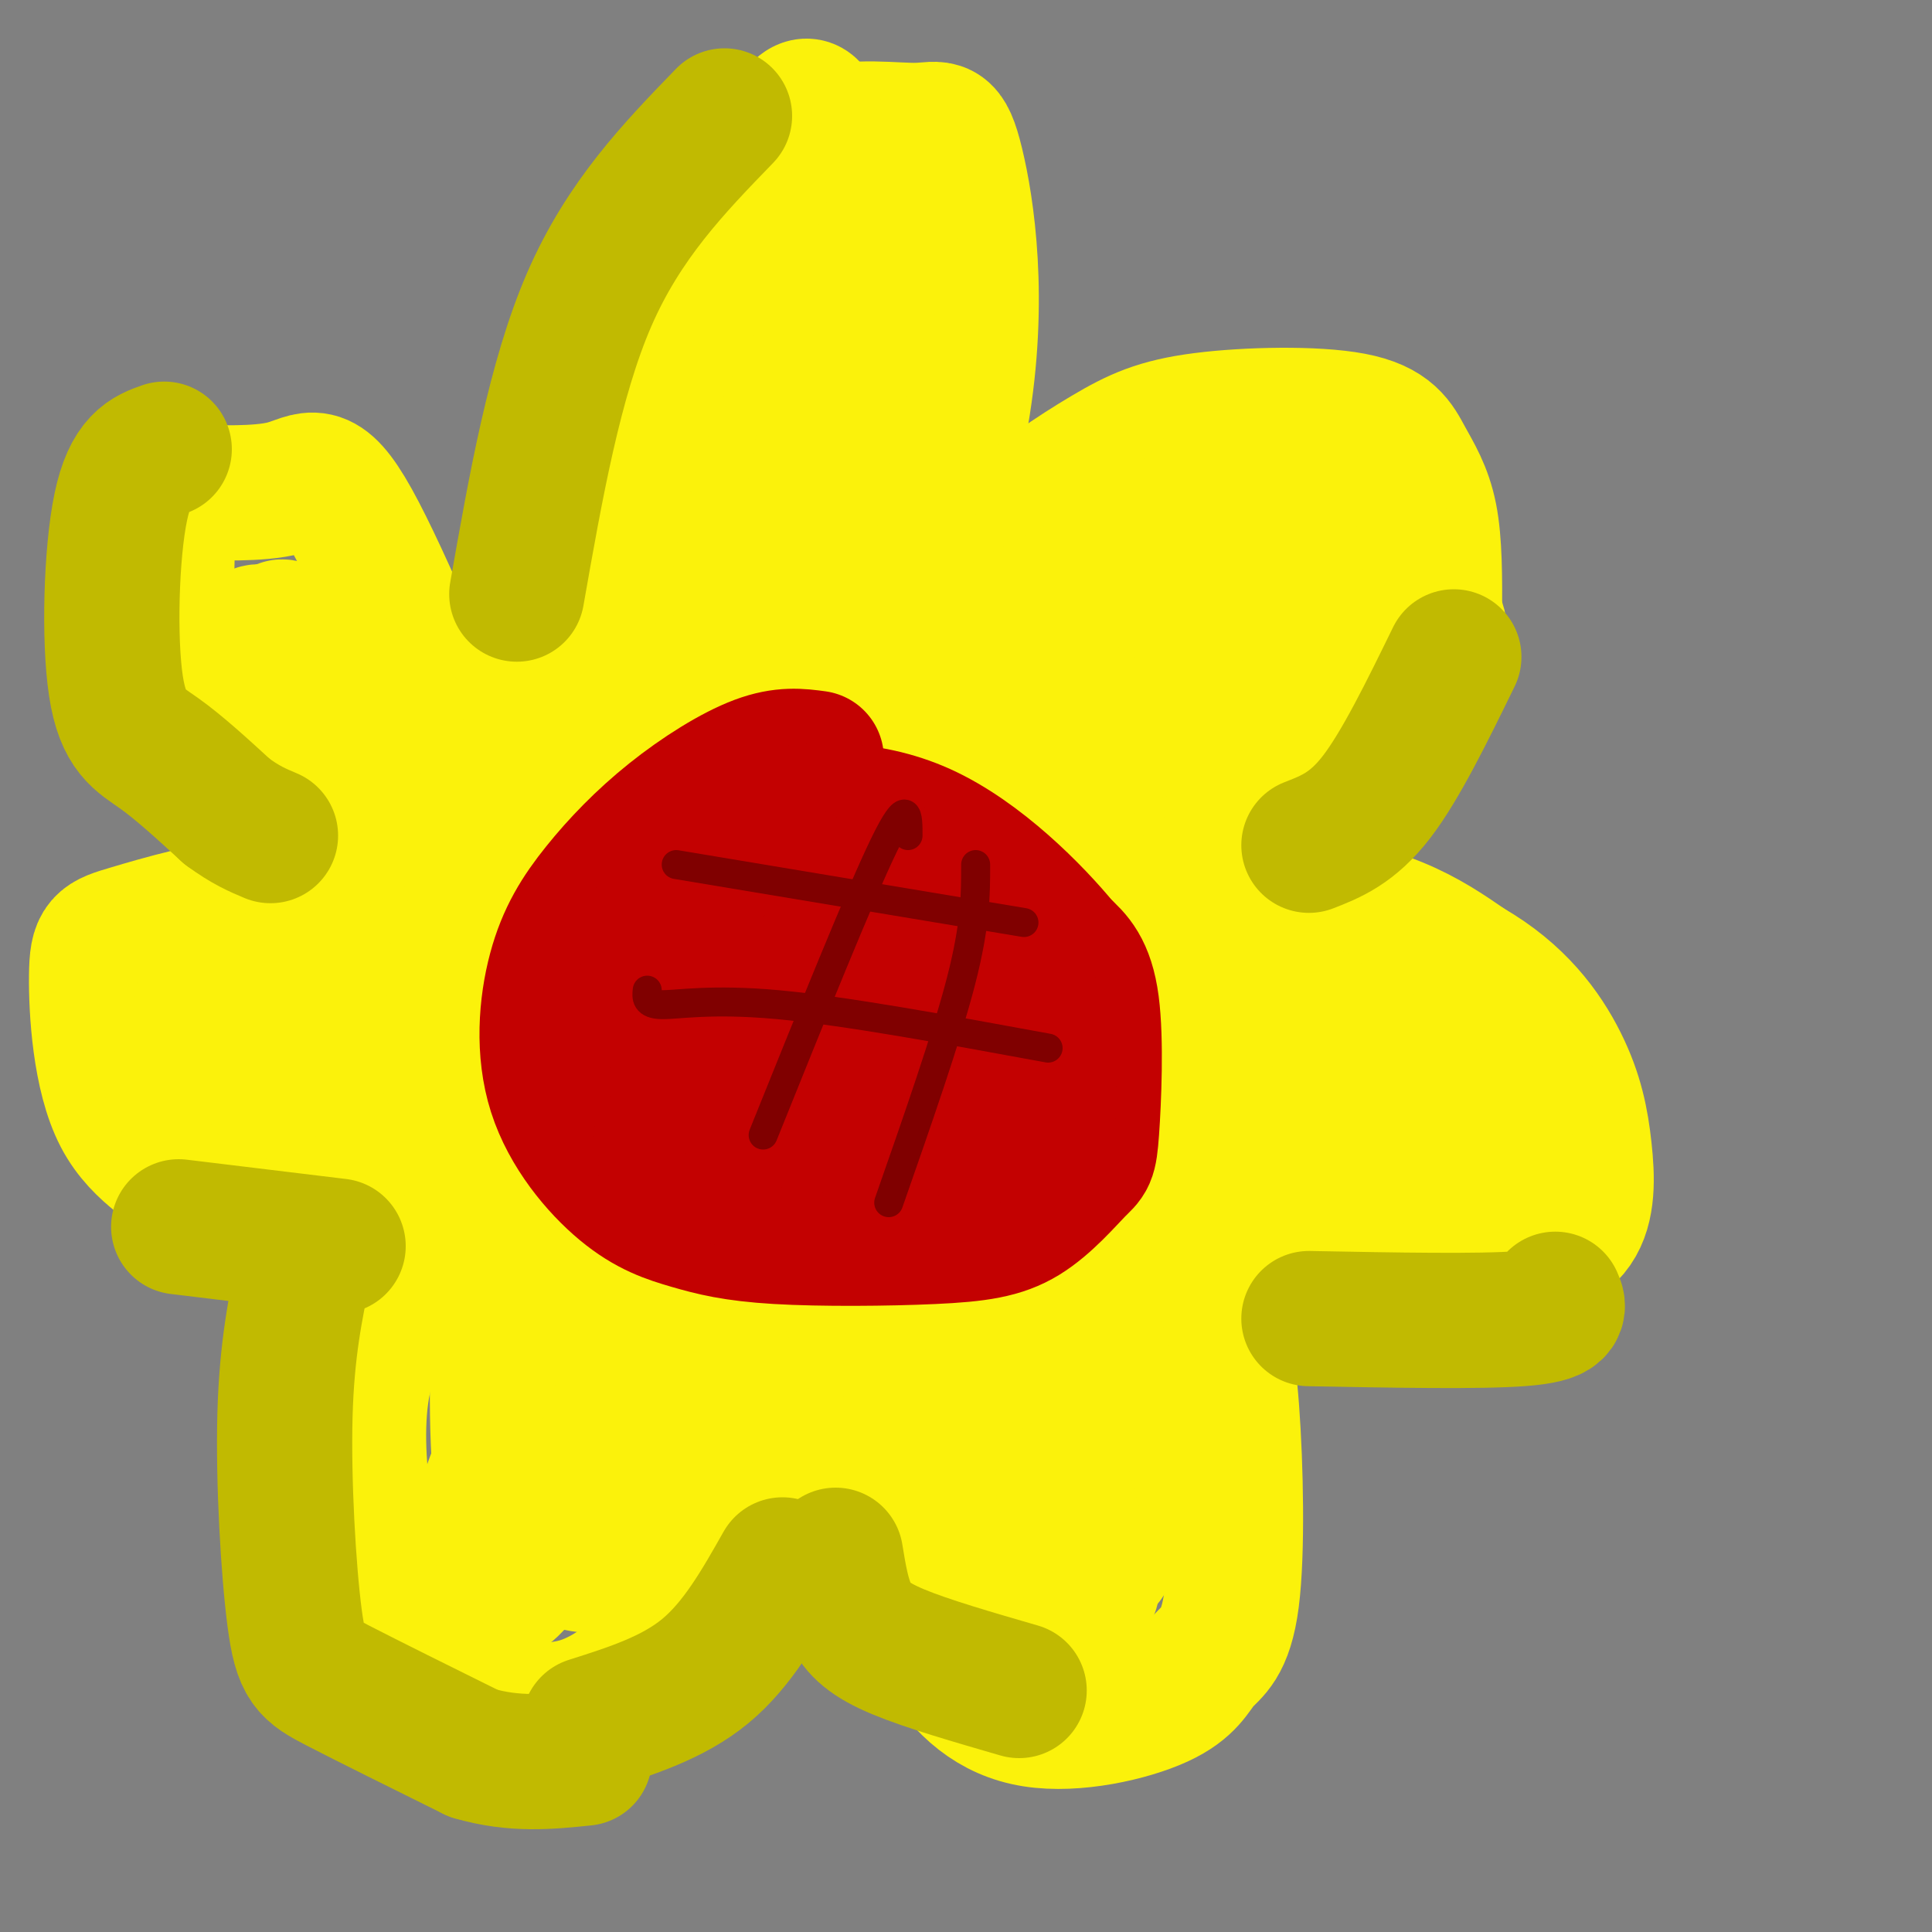 <svg viewBox='0 0 400 400' version='1.1' xmlns='http://www.w3.org/2000/svg' xmlns:xlink='http://www.w3.org/1999/xlink'><rect x="0" y="0" width="400" height="400" fill="#808080" stroke="none"/><g fill='none' stroke='#FBF20B' stroke-width='28' stroke-linecap='round' stroke-linejoin='round'><path d='M99,169c-0.989,-1.350 -1.978,-2.700 0,-13c1.978,-10.300 6.924,-29.549 13,-48c6.076,-18.451 13.283,-36.106 20,-47c6.717,-10.894 12.944,-15.029 19,-20c6.056,-4.971 11.940,-10.777 19,-13c7.060,-2.223 15.294,-0.864 20,-1c4.706,-0.136 5.882,-1.767 8,7c2.118,8.767 5.176,27.934 1,52c-4.176,24.066 -15.588,53.033 -27,82'/><path d='M172,168c-5.301,17.852 -5.053,21.481 -6,19c-0.947,-2.481 -3.087,-11.070 0,-21c3.087,-9.930 11.403,-21.199 19,-31c7.597,-9.801 14.477,-18.135 22,-25c7.523,-6.865 15.690,-12.262 22,-16c6.310,-3.738 10.763,-5.816 20,-7c9.237,-1.184 23.260,-1.472 31,0c7.740,1.472 9.199,4.704 11,8c1.801,3.296 3.943,6.656 5,12c1.057,5.344 1.028,12.672 1,20'/><path d='M297,127c1.005,3.818 3.018,3.363 -5,10c-8.018,6.637 -26.065,20.367 -33,27c-6.935,6.633 -2.756,6.170 -16,9c-13.244,2.830 -43.912,8.954 -41,11c2.912,2.046 39.403,0.013 62,2c22.597,1.987 31.298,7.993 40,14'/><path d='M304,200c10.203,5.833 15.710,13.415 19,20c3.290,6.585 4.363,12.173 5,18c0.637,5.827 0.839,11.893 -2,16c-2.839,4.107 -8.720,6.256 -17,8c-8.280,1.744 -18.960,3.085 -34,0c-15.040,-3.085 -34.440,-10.596 -41,-13c-6.560,-2.404 -0.280,0.298 6,3'/><path d='M240,252c2.912,3.504 7.192,10.763 10,17c2.808,6.237 4.143,11.453 5,23c0.857,11.547 1.237,29.426 0,39c-1.237,9.574 -4.091,10.845 -6,13c-1.909,2.155 -2.872,5.196 -9,8c-6.128,2.804 -17.419,5.370 -26,4c-8.581,-1.370 -14.452,-6.677 -19,-14c-4.548,-7.323 -7.774,-16.661 -11,-26'/><path d='M184,316c-3.262,-15.652 -5.918,-41.782 -11,-41c-5.082,0.782 -12.589,28.478 -19,44c-6.411,15.522 -11.726,18.871 -17,23c-5.274,4.129 -10.507,9.037 -17,11c-6.493,1.963 -14.247,0.982 -22,0'/><path d='M98,353c-6.121,-1.873 -10.422,-6.555 -13,-10c-2.578,-3.445 -3.432,-5.653 -5,-11c-1.568,-5.347 -3.851,-13.833 -5,-23c-1.149,-9.167 -1.164,-19.014 1,-26c2.164,-6.986 6.506,-11.112 10,-15c3.494,-3.888 6.141,-7.540 13,-10c6.859,-2.460 17.929,-3.730 29,-5'/><path d='M128,253c-12.066,-0.685 -56.730,0.102 -76,-1c-19.270,-1.102 -13.144,-4.095 -14,-7c-0.856,-2.905 -8.693,-5.723 -13,-14c-4.307,-8.277 -5.082,-22.012 -5,-29c0.082,-6.988 1.022,-7.227 7,-9c5.978,-1.773 16.994,-5.078 28,-6c11.006,-0.922 22.003,0.539 33,2'/><path d='M88,189c6.962,1.044 7.868,2.656 7,4c-0.868,1.344 -3.511,2.422 -13,-4c-9.489,-6.422 -25.824,-20.344 -35,-32c-9.176,-11.656 -11.193,-21.044 -12,-29c-0.807,-7.956 -0.403,-14.478 0,-21'/><path d='M35,107c0.112,-4.419 0.391,-4.968 5,-5c4.609,-0.032 13.549,0.453 19,-1c5.451,-1.453 7.415,-4.844 14,7c6.585,11.844 17.793,38.922 29,66'/><path d='M102,174c5.184,10.660 3.644,4.309 2,2c-1.644,-2.309 -3.391,-0.577 -5,0c-1.609,0.577 -3.081,0.000 -9,-7c-5.919,-7.000 -16.286,-20.423 -21,-25c-4.714,-4.577 -3.775,-0.308 0,6c3.775,6.308 10.388,14.654 17,23'/><path d='M86,173c-0.499,-2.068 -10.248,-18.739 -18,-29c-7.752,-10.261 -13.508,-14.111 -15,-13c-1.492,1.111 1.281,7.184 11,19c9.719,11.816 26.386,29.373 26,25c-0.386,-4.373 -17.825,-30.678 -22,-39c-4.175,-8.322 4.912,1.339 14,11'/><path d='M82,147c-2.156,-1.579 -14.545,-11.027 -20,-15c-5.455,-3.973 -3.975,-2.471 -3,4c0.975,6.471 1.446,17.911 2,32c0.554,14.089 1.190,30.828 10,43c8.810,12.172 25.795,19.777 18,21c-7.795,1.223 -40.370,-3.936 -50,-6c-9.630,-2.064 3.685,-1.032 17,0'/><path d='M56,226c7.519,0.237 17.818,0.831 26,0c8.182,-0.831 14.247,-3.086 16,-5c1.753,-1.914 -0.805,-3.489 -5,-5c-4.195,-1.511 -10.026,-2.960 -19,-4c-8.974,-1.040 -21.090,-1.673 -28,-1c-6.910,0.673 -8.612,2.650 2,5c10.612,2.350 33.539,5.073 42,4c8.461,-1.073 2.458,-5.942 -9,-10c-11.458,-4.058 -28.370,-7.304 -35,-7c-6.630,0.304 -2.977,4.159 0,7c2.977,2.841 5.279,4.669 14,6c8.721,1.331 23.860,2.166 39,3'/><path d='M99,219c2.728,-1.047 -9.951,-5.163 -16,-7c-6.049,-1.837 -5.467,-1.394 -6,0c-0.533,1.394 -2.179,3.740 -3,6c-0.821,2.260 -0.817,4.435 1,7c1.817,2.565 5.445,5.520 15,10c9.555,4.480 25.036,10.485 42,13c16.964,2.515 35.410,1.540 43,1c7.590,-0.540 4.323,-0.644 4,-3c-0.323,-2.356 2.298,-6.962 0,-11c-2.298,-4.038 -9.514,-7.507 -21,-9c-11.486,-1.493 -27.241,-1.011 -36,0c-8.759,1.011 -10.520,2.549 -14,7c-3.480,4.451 -8.678,11.814 -11,19c-2.322,7.186 -1.769,14.196 0,20c1.769,5.804 4.752,10.401 9,13c4.248,2.599 9.759,3.200 13,4c3.241,0.800 4.212,1.800 6,0c1.788,-1.800 4.394,-6.400 7,-11'/><path d='M132,278c1.310,-6.119 1.083,-15.917 -1,-21c-2.083,-5.083 -6.024,-5.451 -11,0c-4.976,5.451 -10.986,16.722 -14,28c-3.014,11.278 -3.031,22.563 -2,28c1.031,5.437 3.110,5.025 7,0c3.890,-5.025 9.592,-14.664 13,-20c3.408,-5.336 4.524,-6.369 8,-16c3.476,-9.631 9.313,-27.860 5,-24c-4.313,3.860 -18.777,29.808 -26,44c-7.223,14.192 -7.207,16.626 -7,19c0.207,2.374 0.603,4.687 1,7'/><path d='M105,323c6.134,-8.620 20.967,-33.669 27,-46c6.033,-12.331 3.264,-11.942 2,-13c-1.264,-1.058 -1.023,-3.561 -6,8c-4.977,11.561 -15.171,37.186 -20,49c-4.829,11.814 -4.294,9.817 4,1c8.294,-8.817 24.347,-24.454 34,-35c9.653,-10.546 12.907,-16.002 16,-24c3.093,-7.998 6.025,-18.538 4,-22c-2.025,-3.462 -9.007,0.154 -15,4c-5.993,3.846 -10.996,7.923 -16,12'/><path d='M135,257c-7.948,8.588 -19.819,24.059 -27,37c-7.181,12.941 -9.671,23.353 -6,20c3.671,-3.353 13.503,-20.472 19,-34c5.497,-13.528 6.660,-23.465 4,-27c-2.660,-3.535 -9.142,-0.668 -12,1c-2.858,1.668 -2.091,2.138 -3,4c-0.909,1.862 -3.493,5.115 -5,10c-1.507,4.885 -1.937,11.403 -2,19c-0.063,7.597 0.241,16.273 1,22c0.759,5.727 1.974,8.503 6,11c4.026,2.497 10.865,4.713 15,4c4.135,-0.713 5.568,-4.357 7,-8'/><path d='M132,316c3.860,-6.379 10.009,-18.327 14,-29c3.991,-10.673 5.823,-20.072 7,-25c1.177,-4.928 1.698,-5.383 1,-6c-0.698,-0.617 -2.616,-1.394 -6,1c-3.384,2.394 -8.233,7.959 -15,23c-6.767,15.041 -15.453,39.557 -11,40c4.453,0.443 22.045,-23.189 32,-41c9.955,-17.811 12.273,-29.803 14,-32c1.727,-2.197 2.864,5.402 4,13'/><path d='M172,260c5.013,13.782 15.545,41.737 23,56c7.455,14.263 11.834,14.834 14,15c2.166,0.166 2.119,-0.074 3,0c0.881,0.074 2.690,0.462 -4,-11c-6.690,-11.462 -21.881,-34.775 -28,-47c-6.119,-12.225 -3.167,-13.361 -2,-15c1.167,-1.639 0.550,-3.779 7,3c6.450,6.779 19.967,22.479 27,30c7.033,7.521 7.581,6.863 8,6c0.419,-0.863 0.710,-1.932 1,-3'/><path d='M221,294c-4.391,-18.016 -15.869,-61.556 -12,-61c3.869,0.556 23.087,45.207 27,57c3.913,11.793 -7.477,-9.272 -12,-28c-4.523,-18.728 -2.179,-35.119 -3,-27c-0.821,8.119 -4.806,40.748 -4,59c0.806,18.252 6.403,22.126 12,26'/><path d='M229,320c2.305,2.406 2.066,-4.580 -2,-16c-4.066,-11.420 -11.959,-27.275 -16,-35c-4.041,-7.725 -4.228,-7.319 -6,-8c-1.772,-0.681 -5.128,-2.449 -8,1c-2.872,3.449 -5.261,12.116 -6,20c-0.739,7.884 0.171,14.984 4,20c3.829,5.016 10.577,7.947 16,10c5.423,2.053 9.523,3.227 12,0c2.477,-3.227 3.332,-10.857 -2,-20c-5.332,-9.143 -16.851,-19.801 -23,-25c-6.149,-5.199 -6.926,-4.940 -8,2c-1.074,6.940 -2.443,20.561 0,30c2.443,9.439 8.698,14.697 15,18c6.302,3.303 12.651,4.652 19,6'/><path d='M224,323c4.003,1.041 4.511,0.644 5,0c0.489,-0.644 0.958,-1.536 1,-7c0.042,-5.464 -0.342,-15.500 -2,-23c-1.658,-7.500 -4.589,-12.462 -9,-18c-4.411,-5.538 -10.301,-11.650 -13,-12c-2.699,-0.350 -2.207,5.062 -2,8c0.207,2.938 0.129,3.403 4,6c3.871,2.597 11.692,7.325 15,9c3.308,1.675 2.104,0.297 3,0c0.896,-0.297 3.892,0.487 1,-9c-2.892,-9.487 -11.672,-29.244 -20,-42c-8.328,-12.756 -16.204,-18.511 -13,-17c3.204,1.511 17.487,10.289 29,14c11.513,3.711 20.257,2.356 29,1'/><path d='M252,233c7.100,0.573 10.349,1.507 12,0c1.651,-1.507 1.702,-5.454 -2,-9c-3.702,-3.546 -11.159,-6.692 -27,-9c-15.841,-2.308 -40.068,-3.777 -52,-4c-11.932,-0.223 -11.569,0.800 -12,2c-0.431,1.200 -1.656,2.576 -3,4c-1.344,1.424 -2.806,2.896 0,6c2.806,3.104 9.881,7.840 31,10c21.119,2.160 56.281,1.742 74,0c17.719,-1.742 17.995,-4.810 18,-8c0.005,-3.190 -0.261,-6.504 -6,-10c-5.739,-3.496 -16.951,-7.174 -33,-9c-16.049,-1.826 -36.935,-1.801 -47,-1c-10.065,0.801 -9.309,2.378 -5,6c4.309,3.622 12.171,9.288 15,12c2.829,2.712 0.624,2.469 16,3c15.376,0.531 48.332,1.835 62,1c13.668,-0.835 8.048,-3.810 0,-6c-8.048,-2.190 -18.524,-3.595 -29,-5'/><path d='M264,216c-9.687,-0.920 -19.404,-0.719 -28,0c-8.596,0.719 -16.073,1.958 -19,5c-2.927,3.042 -1.306,7.887 5,11c6.306,3.113 17.296,4.492 30,6c12.704,1.508 27.124,3.144 34,1c6.876,-2.144 6.210,-8.067 -6,-11c-12.210,-2.933 -35.963,-2.877 -45,-2c-9.037,0.877 -3.359,2.576 0,4c3.359,1.424 4.400,2.573 11,4c6.600,1.427 18.759,3.133 27,4c8.241,0.867 12.563,0.897 14,0c1.437,-0.897 -0.010,-2.721 1,-6c1.010,-3.279 4.477,-8.013 -3,-11c-7.477,-2.987 -25.898,-4.227 -33,-2c-7.102,2.227 -2.886,7.922 0,11c2.886,3.078 4.443,3.539 6,4'/><path d='M258,234c10.028,2.339 32.096,6.187 41,5c8.904,-1.187 4.642,-7.407 0,-13c-4.642,-5.593 -9.665,-10.557 -21,-13c-11.335,-2.443 -28.981,-2.363 -38,-2c-9.019,0.363 -9.410,1.009 1,4c10.410,2.991 31.622,8.327 46,11c14.378,2.673 21.922,2.682 26,1c4.078,-1.682 4.691,-5.057 -3,-7c-7.691,-1.943 -23.687,-2.454 -33,0c-9.313,2.454 -11.943,7.873 -13,12c-1.057,4.127 -0.541,6.962 0,9c0.541,2.038 1.107,3.279 7,4c5.893,0.721 17.112,0.920 22,0c4.888,-0.920 3.444,-2.960 2,-5'/><path d='M295,240c1.165,-3.439 3.078,-9.537 -1,-15c-4.078,-5.463 -14.147,-10.290 -20,-14c-5.853,-3.710 -7.491,-6.303 -26,-8c-18.509,-1.697 -53.889,-2.498 -70,-1c-16.111,1.498 -12.952,5.295 -9,7c3.952,1.705 8.697,1.319 11,2c2.303,0.681 2.164,2.430 4,-5c1.836,-7.430 5.648,-24.039 15,-41c9.352,-16.961 24.243,-34.275 23,-34c-1.243,0.275 -18.622,18.137 -36,36'/><path d='M186,167c-7.529,9.608 -8.351,15.627 -10,20c-1.649,4.373 -4.124,7.099 3,1c7.124,-6.099 23.847,-21.022 35,-31c11.153,-9.978 16.734,-15.010 21,-23c4.266,-7.990 7.215,-18.938 9,-24c1.785,-5.062 2.405,-4.239 -4,2c-6.405,6.239 -19.835,17.895 -26,24c-6.165,6.105 -5.066,6.661 -5,11c0.066,4.339 -0.900,12.462 -1,19c-0.100,6.538 0.665,11.491 14,1c13.335,-10.491 39.238,-36.426 49,-47c9.762,-10.574 3.381,-5.787 -3,-1'/><path d='M268,119c-8.038,4.788 -26.635,17.259 -35,23c-8.365,5.741 -6.500,4.752 -9,8c-2.500,3.248 -9.364,10.734 -3,9c6.364,-1.734 25.957,-12.688 41,-24c15.043,-11.312 25.537,-22.980 24,-26c-1.537,-3.020 -15.106,2.610 -31,14c-15.894,11.390 -34.113,28.540 -35,26c-0.887,-2.540 15.556,-24.770 32,-47'/><path d='M252,102c3.287,-6.351 -4.497,1.273 -9,8c-4.503,6.727 -5.725,12.558 -1,14c4.725,1.442 15.398,-1.504 21,-4c5.602,-2.496 6.135,-4.541 4,-7c-2.135,-2.459 -6.937,-5.333 -21,-1c-14.063,4.333 -37.388,15.873 -51,24c-13.612,8.127 -17.511,12.842 -22,23c-4.489,10.158 -9.568,25.759 -11,30c-1.432,4.241 0.784,-2.880 3,-10'/><path d='M165,179c3.531,-11.415 10.858,-34.954 18,-58c7.142,-23.046 14.099,-45.601 4,-42c-10.099,3.601 -37.252,33.358 -51,53c-13.748,19.642 -14.089,29.170 -15,41c-0.911,11.830 -2.390,25.963 -3,33c-0.610,7.037 -0.351,6.980 4,0c4.351,-6.980 12.795,-20.881 20,-43c7.205,-22.119 13.171,-52.455 5,-50c-8.171,2.455 -30.477,37.701 -41,56c-10.523,18.299 -9.261,19.649 -8,21'/><path d='M98,190c-2.221,7.679 -3.773,16.377 -5,23c-1.227,6.623 -2.128,11.172 3,6c5.128,-5.172 16.284,-20.066 23,-28c6.716,-7.934 8.993,-8.909 15,-28c6.007,-19.091 15.743,-56.298 14,-49c-1.743,7.298 -14.966,59.102 -20,83c-5.034,23.898 -1.879,19.891 0,19c1.879,-0.891 2.481,1.336 3,3c0.519,1.664 0.953,2.766 6,-6c5.047,-8.766 14.705,-27.398 19,-47c4.295,-19.602 3.227,-40.172 2,-49c-1.227,-8.828 -2.614,-5.914 -4,-3'/><path d='M154,114c-0.117,-2.826 1.591,-8.391 -4,0c-5.591,8.391 -18.480,30.740 -25,42c-6.520,11.260 -6.671,11.433 -7,17c-0.329,5.567 -0.836,16.527 -1,21c-0.164,4.473 0.013,2.458 3,2c2.987,-0.458 8.782,0.640 11,-5c2.218,-5.640 0.860,-18.017 6,-35c5.140,-16.983 16.780,-38.573 23,-56c6.220,-17.427 7.021,-30.692 6,-36c-1.021,-5.308 -3.863,-2.659 -11,8c-7.137,10.659 -18.568,29.330 -30,48'/><path d='M125,120c-4.895,5.787 -2.133,-3.746 2,-16c4.133,-12.254 9.635,-27.229 15,-40c5.365,-12.771 10.592,-23.339 14,-29c3.408,-5.661 4.996,-6.414 7,-9c2.004,-2.586 4.424,-7.004 6,-1c1.576,6.004 2.307,22.430 1,35c-1.307,12.570 -4.654,21.285 -8,30'/><path d='M162,90c-2.929,12.917 -6.250,30.208 -8,34c-1.750,3.792 -1.929,-5.917 4,-23c5.929,-17.083 17.964,-41.542 30,-66'/><path d='M188,35c1.076,-0.797 -11.234,30.209 -17,55c-5.766,24.791 -4.989,43.367 -3,51c1.989,7.633 5.189,4.324 8,2c2.811,-2.324 5.232,-3.664 7,-7c1.768,-3.336 2.884,-8.668 4,-14'/><path d='M220,307c0.000,0.000 6.000,22.000 6,22'/></g>
<g fill='none' stroke='#C30101' stroke-width='28' stroke-linecap='round' stroke-linejoin='round'><path d='M169,157c-3.422,-0.462 -6.843,-0.925 -12,1c-5.157,1.925 -12.048,6.237 -18,11c-5.952,4.763 -10.965,9.978 -15,15c-4.035,5.022 -7.091,9.850 -9,17c-1.909,7.150 -2.671,16.621 0,25c2.671,8.379 8.775,15.665 14,20c5.225,4.335 9.571,5.718 14,7c4.429,1.282 8.941,2.464 18,3c9.059,0.536 22.667,0.428 32,0c9.333,-0.428 14.393,-1.175 19,-4c4.607,-2.825 8.761,-7.726 11,-10c2.239,-2.274 2.564,-1.920 3,-8c0.436,-6.080 0.982,-18.594 0,-26c-0.982,-7.406 -3.491,-9.703 -6,-12'/><path d='M220,196c-5.764,-7.041 -17.174,-18.645 -29,-24c-11.826,-5.355 -24.067,-4.461 -31,-3c-6.933,1.461 -8.559,3.490 -12,7c-3.441,3.510 -8.697,8.501 -12,14c-3.303,5.499 -4.652,11.507 -5,19c-0.348,7.493 0.306,16.470 3,21c2.694,4.530 7.427,4.614 13,5c5.573,0.386 11.985,1.074 17,0c5.015,-1.074 8.632,-3.909 13,-8c4.368,-4.091 9.487,-9.438 13,-15c3.513,-5.562 5.419,-11.338 7,-17c1.581,-5.662 2.836,-11.208 -4,-13c-6.836,-1.792 -21.764,0.171 -32,5c-10.236,4.829 -15.782,12.522 -19,21c-3.218,8.478 -4.109,17.739 -5,27'/><path d='M137,235c-0.431,5.575 0.993,6.012 5,7c4.007,0.988 10.598,2.526 15,3c4.402,0.474 6.617,-0.117 11,-4c4.383,-3.883 10.935,-11.058 14,-16c3.065,-4.942 2.642,-7.653 3,-14c0.358,-6.347 1.497,-16.332 -2,-21c-3.497,-4.668 -11.629,-4.019 -17,-4c-5.371,0.019 -7.979,-0.593 -11,2c-3.021,2.593 -6.454,8.390 -8,12c-1.546,3.610 -1.204,5.033 -1,9c0.204,3.967 0.270,10.479 1,14c0.730,3.521 2.124,4.053 8,5c5.876,0.947 16.234,2.310 25,0c8.766,-2.310 15.940,-8.294 20,-12c4.060,-3.706 5.008,-5.134 6,-8c0.992,-2.866 2.030,-7.171 0,-12c-2.030,-4.829 -7.128,-10.181 -12,-13c-4.872,-2.819 -9.517,-3.104 -18,-3c-8.483,0.104 -20.803,0.597 -28,3c-7.197,2.403 -9.269,6.716 -11,11c-1.731,4.284 -3.120,8.538 -4,12c-0.880,3.462 -1.251,6.132 0,9c1.251,2.868 4.126,5.934 7,9'/><path d='M140,224c8.499,2.444 26.248,4.054 35,4c8.752,-0.054 8.509,-1.773 10,-3c1.491,-1.227 4.716,-1.963 6,-7c1.284,-5.037 0.626,-14.377 0,-20c-0.626,-5.623 -1.219,-7.531 -4,-9c-2.781,-1.469 -7.752,-2.499 -12,-3c-4.248,-0.501 -7.775,-0.474 -10,1c-2.225,1.474 -3.147,4.393 -4,10c-0.853,5.607 -1.637,13.900 0,19c1.637,5.100 5.695,7.007 10,8c4.305,0.993 8.855,1.071 11,0c2.145,-1.071 1.883,-3.290 2,-8c0.117,-4.710 0.612,-11.909 -2,-18c-2.612,-6.091 -8.329,-11.074 -12,-14c-3.671,-2.926 -5.294,-3.796 -9,-4c-3.706,-0.204 -9.496,0.257 -13,2c-3.504,1.743 -4.723,4.766 -5,12c-0.277,7.234 0.387,18.678 4,26c3.613,7.322 10.175,10.520 17,12c6.825,1.480 13.912,1.240 21,1'/><path d='M185,233c4.789,-0.271 6.263,-1.449 8,-3c1.737,-1.551 3.737,-3.476 4,-9c0.263,-5.524 -1.210,-14.649 -3,-19c-1.790,-4.351 -3.898,-3.930 -8,-4c-4.102,-0.070 -10.197,-0.633 -14,0c-3.803,0.633 -5.312,2.461 -6,5c-0.688,2.539 -0.555,5.789 0,9c0.555,3.211 1.531,6.382 3,9c1.469,2.618 3.431,4.682 9,7c5.569,2.318 14.746,4.890 22,6c7.254,1.110 12.585,0.757 15,0c2.415,-0.757 1.914,-1.918 2,-6c0.086,-4.082 0.760,-11.086 -1,-16c-1.760,-4.914 -5.955,-7.738 -11,-9c-5.045,-1.262 -10.939,-0.964 -15,-2c-4.061,-1.036 -6.290,-3.408 -7,1c-0.710,4.408 0.100,15.596 1,21c0.900,5.404 1.891,5.026 6,7c4.109,1.974 11.337,6.301 15,5c3.663,-1.301 3.761,-8.229 1,-14c-2.761,-5.771 -8.380,-10.386 -14,-15'/><path d='M192,206c-3.333,-2.667 -4.667,-1.833 -6,-1'/></g>
<g fill='none' stroke='#800000' stroke-width='6' stroke-linecap='round' stroke-linejoin='round'><path d='M140,179c0.000,0.000 72.000,12.000 72,12'/><path d='M134,205c-0.156,1.467 -0.311,2.933 3,3c3.311,0.067 10.089,-1.267 24,0c13.911,1.267 34.956,5.133 56,9'/><path d='M188,173c0.000,-4.167 0.000,-8.333 -5,2c-5.000,10.333 -15.000,35.167 -25,60'/><path d='M202,179c0.000,6.167 0.000,12.333 -3,24c-3.000,11.667 -9.000,28.833 -15,46'/></g>
<g fill='none' stroke='#C1BA01' stroke-width='28' stroke-linecap='round' stroke-linejoin='round'><path d='M34,93c-3.506,1.232 -7.012,2.464 -9,12c-1.988,9.536 -2.458,27.375 -1,37c1.458,9.625 4.845,11.036 9,14c4.155,2.964 9.077,7.482 14,12'/><path d='M47,168c3.833,2.833 6.417,3.917 9,5'/><path d='M37,254c0.000,0.000 33.000,4.000 33,4'/><path d='M162,324c-4.667,8.250 -9.333,16.500 -16,22c-6.667,5.500 -15.333,8.250 -24,11'/><path d='M173,322c0.711,4.356 1.422,8.711 3,12c1.578,3.289 4.022,5.511 10,8c5.978,2.489 15.489,5.244 25,8'/><path d='M271,273c17.750,0.333 35.500,0.667 44,0c8.500,-0.667 7.750,-2.333 7,-4'/><path d='M301,136c-5.500,11.250 -11.000,22.500 -16,29c-5.000,6.500 -9.500,8.250 -14,10'/><path d='M150,24c-10.417,10.750 -20.833,21.500 -28,38c-7.167,16.500 -11.083,38.750 -15,61'/><path d='M63,262c-1.815,8.685 -3.631,17.369 -4,31c-0.369,13.631 0.708,32.208 2,42c1.292,9.792 2.798,10.798 9,14c6.202,3.202 17.101,8.601 28,14'/><path d='M98,363c8.500,2.500 15.750,1.750 23,1'/></g>
</svg>